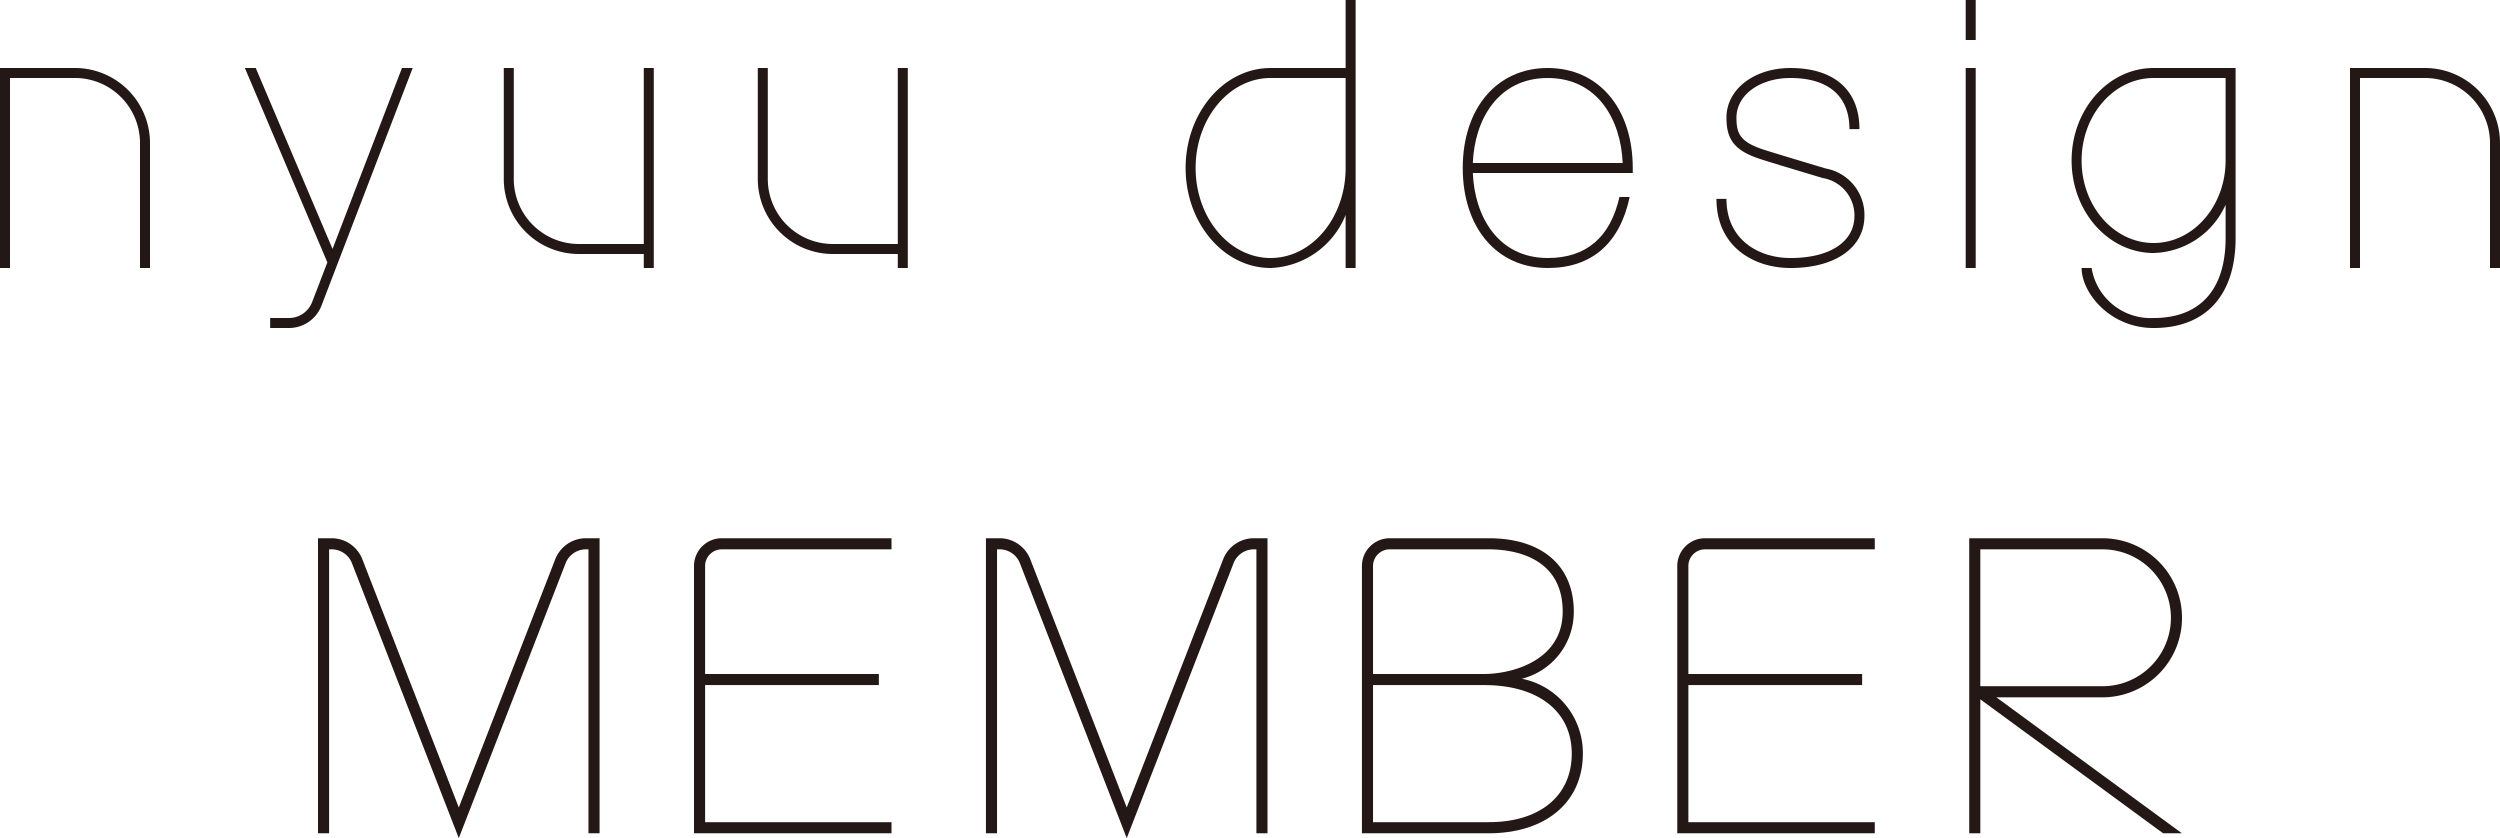 <svg xmlns="http://www.w3.org/2000/svg" viewBox="0 0 180.465 60.5">
  <defs>
    <style>
      .cls-1 {
        fill: #231815;
      }
    </style>
  </defs>
  <title>company_section2_title</title>
  <g id="レイヤー_2" data-name="レイヤー 2">
    <g id="aw">
      <g>
        <g>
          <path class="cls-1" d="M46.472,4.909V17.613H41.78A4.697,4.697,0,0,1,37.088,12.921v-8.012h-.722v8.012a5.42,5.42,0,0,0,5.414,5.414h4.692v1.011h.722V4.909Z"/>
          <path class="cls-1" d="M64.808,4.909V17.613H60.116a4.697,4.697,0,0,1-4.692-4.692v-8.012H54.702v8.012a5.42,5.42,0,0,0,5.414,5.414h4.692v1.011h.722V4.909Z"/>
          <path class="cls-1" d="M10.828,19.346H10.106V10.323A4.697,4.697,0,0,0,5.414,5.63H.722V19.346H0V4.909H5.414a5.42,5.42,0,0,1,5.414,5.414Z"/>
          <path class="cls-1" d="M180.465,19.346h-.722V10.323a4.697,4.697,0,0,0-4.692-4.692h-4.692V19.346h-.722V4.909h5.414a5.421,5.421,0,0,1,5.414,5.414Z"/>
          <path class="cls-1" d="M29.017,4.909l-5.013,13.061-5.544-13.061h-.784L23.631,18.94,22.53,21.809a1.795,1.795,0,0,1-1.681,1.147h-1.347v.722h1.347A2.513,2.513,0,0,0,23.203,22.07l6.587-17.161Z"/>
          <path class="cls-1" d="M97.135,0V4.909H91.721c-3.383,0-6.136,3.238-6.136,7.218,0,3.981,2.752,7.219,6.136,7.219a6.094,6.094,0,0,0,5.414-3.829v3.829h.722V0ZM91.721,18.624c-2.985,0-5.414-2.915-5.414-6.497S88.736,5.631,91.721,5.631h5.414v6.497C97.135,15.71,94.707,18.624,91.721,18.624Z"/>
          <path class="cls-1" d="M129.246,19.346c-2.659,0-5.342-1.544-5.342-4.993h.722c0,2.951,2.32,4.272,4.62,4.272,2.85,0,4.62-1.169,4.62-3.051a2.74,2.74,0,0,0-2.283-2.721l-.456-.136c-1.175-.351-3.62-1.083-4.211-1.287-1.692-.586-2.291-1.353-2.291-2.932,0-2.045,1.987-3.588,4.62-3.588,3.165,0,4.981,1.607,4.981,4.41h-.722c0-2.378-1.512-3.689-4.259-3.689-2.222,0-3.898,1.232-3.898,2.866,0,1.124.261,1.715,1.804,2.25.576.199,3.012.928,4.182,1.278l.456.137a3.411,3.411,0,0,1,2.798,3.412C134.589,17.865,132.492,19.346,129.246,19.346Z"/>
          <path class="cls-1" d="M155.46,23.678c-3.173,0-5.198-2.566-5.198-4.332h.722a4.319,4.319,0,0,0,4.476,3.61c3.351,0,5.197-2.048,5.197-5.766V14.779a5.866,5.866,0,0,1-5.197,3.484c-3.264,0-5.919-2.995-5.919-6.677s2.656-6.677,5.919-6.677h5.919V17.191C161.379,21.313,159.222,23.678,155.46,23.678Zm0-18.047c-2.866,0-5.197,2.672-5.197,5.955s2.331,5.956,5.197,5.956,5.197-2.672,5.197-5.956V5.631Z"/>
          <path class="cls-1" d="M116.902,14.221c-.662,2.92-2.4,4.403-5.176,4.403-3.601,0-5.287-3.025-5.407-6.136h11.543v-.361c0-4.318-2.466-7.218-6.136-7.218s-6.136,2.901-6.136,7.218,2.466,7.219,6.136,7.219c3.169,0,5.205-1.773,5.913-5.125Zm-5.176-8.59c3.601,0,5.287,3.025,5.407,6.136H106.318C106.439,8.655,108.125,5.631,111.725,5.631Z"/>
          <g>
            <rect class="cls-1" x="141.896" y="4.909" width="0.722" height="14.437"/>
            <rect class="cls-1" x="141.896" width="0.722" height="2.887"/>
          </g>
        </g>
        <g>
          <path class="cls-1" d="M52.101,39.655H64.355v-.802H52.101a2.006,2.006,0,0,0-2.004,2.004V60.151H64.355v-.802H50.899v-9.895H63.441V48.652H50.899V40.857A1.203,1.203,0,0,1,52.101,39.655Z"/>
          <path class="cls-1" d="M123.079,39.655h12.254v-.802H123.079a2.006,2.006,0,0,0-2.004,2.004V60.151h14.258v-.802H121.877v-9.895h12.542V48.652H121.877V40.857A1.203,1.203,0,0,1,123.079,39.655Z"/>
          <path class="cls-1" d="M42.88,38.853h-.637a2.387,2.387,0,0,0-2.142,1.465L33.119,58.288l-6.983-17.97a2.388,2.388,0,0,0-2.142-1.465H22.955v21.297h.802V39.655h.236a1.579,1.579,0,0,1,1.395.954l7.73,19.892,7.73-19.892a1.578,1.578,0,0,1,1.395-.954h.236V60.15h.802v-21.297Z"/>
          <path class="cls-1" d="M91.096,38.853H90.459a2.387,2.387,0,0,0-2.142,1.465L81.334,58.288l-6.983-17.97a2.388,2.388,0,0,0-2.142-1.465H71.171v21.297h.802V39.655h.236a1.579,1.579,0,0,1,1.395.954l7.73,19.892,7.73-19.892A1.578,1.578,0,0,1,90.459,39.655h.236V60.15h.802v-21.297Z"/>
          <path class="cls-1" d="M157.502,60.151l-13.392-9.813h7.659a5.742,5.742,0,1,0,0-11.484h-9.619v21.297h.802V50.482L156.146,60.151ZM142.951,39.655h8.818a4.94,4.94,0,1,1,0,9.881h-8.818Z"/>
          <path class="cls-1" d="M109.857,48.996a4.97,4.97,0,0,0,3.749-4.842c0-3.319-2.296-5.3-6.141-5.3h-7.149a2.006,2.006,0,0,0-2.004,2.004V60.151h9.153c4.127,0,6.795-2.257,6.795-5.749A5.464,5.464,0,0,0,109.857,48.996ZM99.114,40.857a1.203,1.203,0,0,1,1.202-1.202h7.149c1.605,0,5.339.438,5.339,4.499,0,3.559-3.705,4.499-5.665,4.499H99.114Zm8.351,18.492H99.114v-9.895h8.025c3.898,0,6.319,1.896,6.319,4.947S111.162,59.349,107.465,59.349Z"/>
        </g>
      </g>
    </g>
  </g>
</svg>
